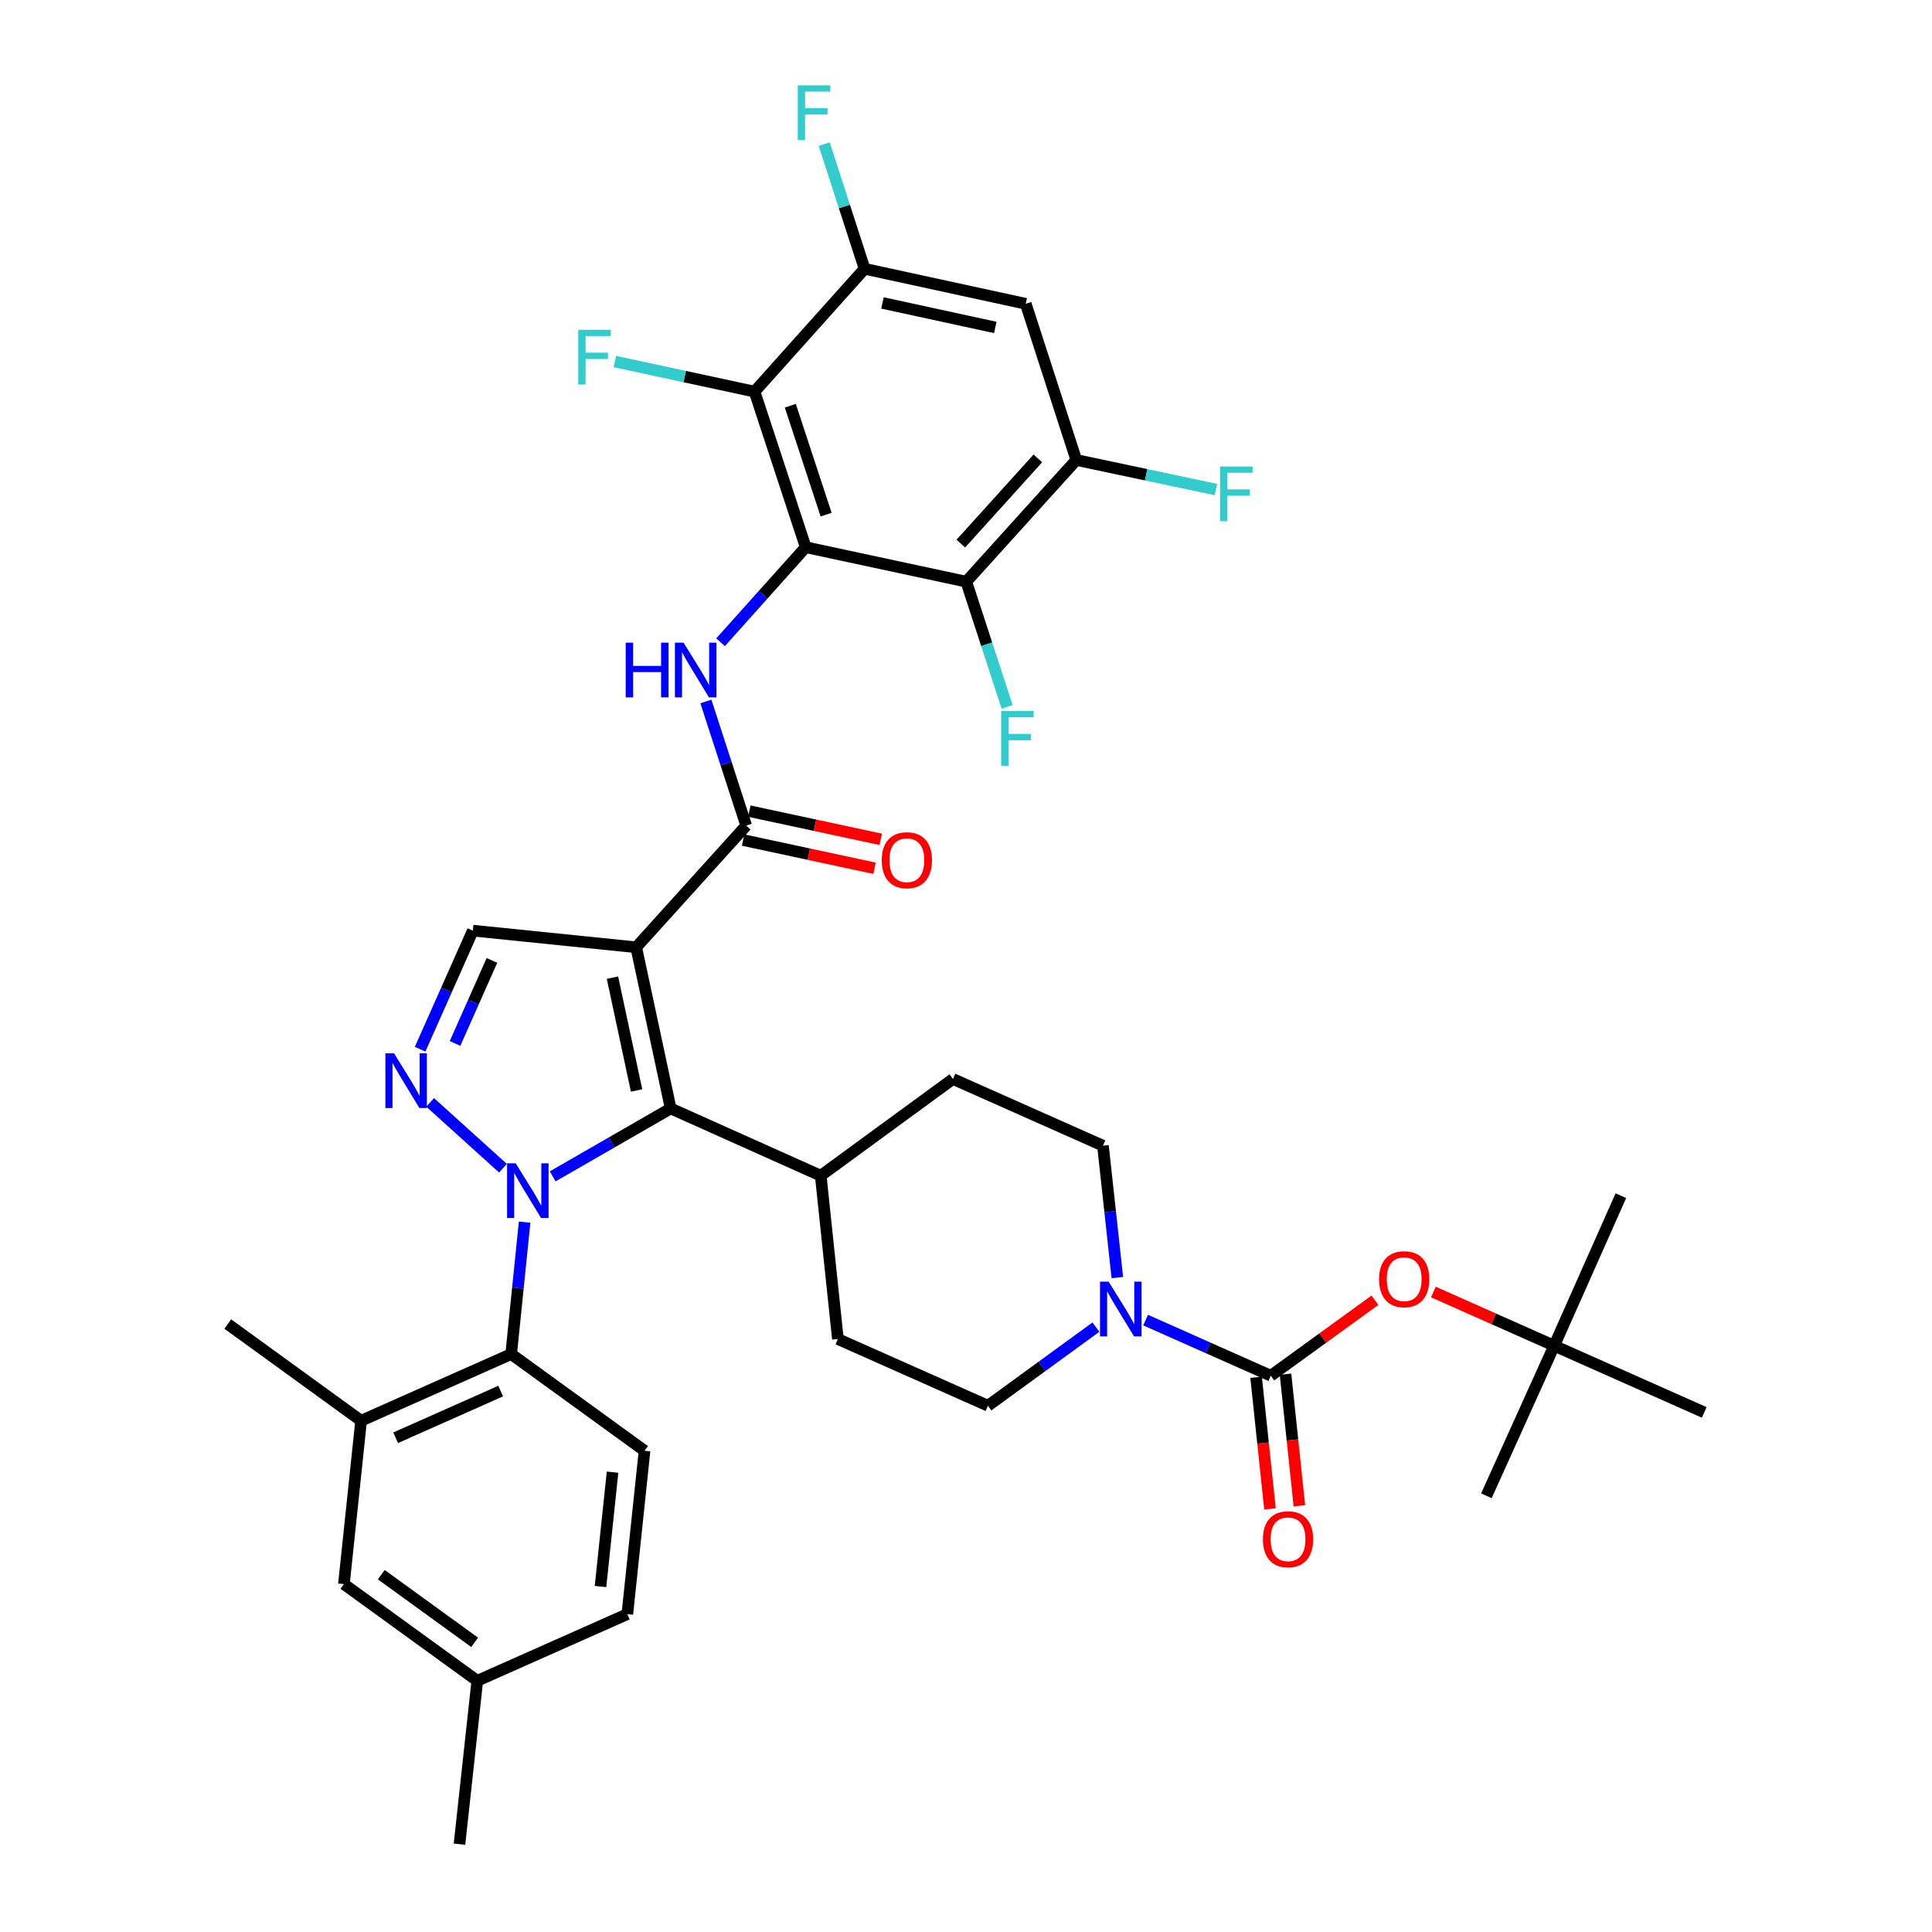 <?xml version='1.0' encoding='iso-8859-1'?>
<svg version='1.1' baseProfile='full'
              xmlns='http://www.w3.org/2000/svg'
                      xmlns:rdkit='http://www.rdkit.org/xml'
                      xmlns:xlink='http://www.w3.org/1999/xlink'
                  xml:space='preserve'
width='1000px' height='1000px' viewBox='0 0 1000 1000'>
<!-- END OF HEADER -->
<rect style='opacity:1.0;fill:#FFFFFF;stroke:none' width='1000' height='1000' x='0' y='0'> </rect>
<path class='bond-1' d='M 286.071,608.886 L 316.607,591.312' style='fill:none;fill-rule:evenodd;stroke:#0000FF;stroke-width:6px;stroke-linecap:butt;stroke-linejoin:miter;stroke-opacity:1' />
<path class='bond-1' d='M 316.607,591.312 L 347.143,573.738' style='fill:none;fill-rule:evenodd;stroke:#000000;stroke-width:6px;stroke-linecap:butt;stroke-linejoin:miter;stroke-opacity:1' />
<path class='bond-3' d='M 260.335,604.666 L 222.644,570.593' style='fill:none;fill-rule:evenodd;stroke:#0000FF;stroke-width:6px;stroke-linecap:butt;stroke-linejoin:miter;stroke-opacity:1' />
<path class='bond-9' d='M 271.537,632.579 L 268.056,666.72' style='fill:none;fill-rule:evenodd;stroke:#0000FF;stroke-width:6px;stroke-linecap:butt;stroke-linejoin:miter;stroke-opacity:1' />
<path class='bond-9' d='M 268.056,666.72 L 264.575,700.861' style='fill:none;fill-rule:evenodd;stroke:#000000;stroke-width:6px;stroke-linecap:butt;stroke-linejoin:miter;stroke-opacity:1' />
<path class='bond-0' d='M 329.301,490.319 L 347.143,573.738' style='fill:none;fill-rule:evenodd;stroke:#000000;stroke-width:6px;stroke-linecap:butt;stroke-linejoin:miter;stroke-opacity:1' />
<path class='bond-0' d='M 317.008,506.034 L 329.498,564.427' style='fill:none;fill-rule:evenodd;stroke:#000000;stroke-width:6px;stroke-linecap:butt;stroke-linejoin:miter;stroke-opacity:1' />
<path class='bond-4' d='M 329.301,490.319 L 386.238,427.328' style='fill:none;fill-rule:evenodd;stroke:#000000;stroke-width:6px;stroke-linecap:butt;stroke-linejoin:miter;stroke-opacity:1' />
<path class='bond-38' d='M 329.301,490.319 L 244.734,481.687' style='fill:none;fill-rule:evenodd;stroke:#000000;stroke-width:6px;stroke-linecap:butt;stroke-linejoin:miter;stroke-opacity:1' />
<path class='bond-17' d='M 347.143,573.738 L 424.805,608.53' style='fill:none;fill-rule:evenodd;stroke:#000000;stroke-width:6px;stroke-linecap:butt;stroke-linejoin:miter;stroke-opacity:1' />
<path class='bond-2' d='M 417.032,283.239 L 394.992,307.836' style='fill:none;fill-rule:evenodd;stroke:#000000;stroke-width:6px;stroke-linecap:butt;stroke-linejoin:miter;stroke-opacity:1' />
<path class='bond-2' d='M 394.992,307.836 L 372.952,332.433' style='fill:none;fill-rule:evenodd;stroke:#0000FF;stroke-width:6px;stroke-linecap:butt;stroke-linejoin:miter;stroke-opacity:1' />
<path class='bond-7' d='M 417.032,283.239 L 390.549,202.703' style='fill:none;fill-rule:evenodd;stroke:#000000;stroke-width:6px;stroke-linecap:butt;stroke-linejoin:miter;stroke-opacity:1' />
<path class='bond-7' d='M 427.601,266.377 L 409.063,210.001' style='fill:none;fill-rule:evenodd;stroke:#000000;stroke-width:6px;stroke-linecap:butt;stroke-linejoin:miter;stroke-opacity:1' />
<path class='bond-8' d='M 417.032,283.239 L 500.136,301.072' style='fill:none;fill-rule:evenodd;stroke:#000000;stroke-width:6px;stroke-linecap:butt;stroke-linejoin:miter;stroke-opacity:1' />
<path class='bond-10' d='M 217.452,543.073 L 231.093,512.38' style='fill:none;fill-rule:evenodd;stroke:#0000FF;stroke-width:6px;stroke-linecap:butt;stroke-linejoin:miter;stroke-opacity:1' />
<path class='bond-10' d='M 231.093,512.38 L 244.734,481.687' style='fill:none;fill-rule:evenodd;stroke:#000000;stroke-width:6px;stroke-linecap:butt;stroke-linejoin:miter;stroke-opacity:1' />
<path class='bond-10' d='M 235.533,540.082 L 245.082,518.597' style='fill:none;fill-rule:evenodd;stroke:#0000FF;stroke-width:6px;stroke-linecap:butt;stroke-linejoin:miter;stroke-opacity:1' />
<path class='bond-10' d='M 245.082,518.597 L 254.63,497.112' style='fill:none;fill-rule:evenodd;stroke:#000000;stroke-width:6px;stroke-linecap:butt;stroke-linejoin:miter;stroke-opacity:1' />
<path class='bond-5' d='M 386.238,427.328 L 375.802,395.202' style='fill:none;fill-rule:evenodd;stroke:#000000;stroke-width:6px;stroke-linecap:butt;stroke-linejoin:miter;stroke-opacity:1' />
<path class='bond-5' d='M 375.802,395.202 L 365.366,363.077' style='fill:none;fill-rule:evenodd;stroke:#0000FF;stroke-width:6px;stroke-linecap:butt;stroke-linejoin:miter;stroke-opacity:1' />
<path class='bond-20' d='M 384.632,434.811 L 418.646,442.11' style='fill:none;fill-rule:evenodd;stroke:#000000;stroke-width:6px;stroke-linecap:butt;stroke-linejoin:miter;stroke-opacity:1' />
<path class='bond-20' d='M 418.646,442.11 L 452.661,449.408' style='fill:none;fill-rule:evenodd;stroke:#FF0000;stroke-width:6px;stroke-linecap:butt;stroke-linejoin:miter;stroke-opacity:1' />
<path class='bond-20' d='M 387.843,419.844 L 421.858,427.142' style='fill:none;fill-rule:evenodd;stroke:#000000;stroke-width:6px;stroke-linecap:butt;stroke-linejoin:miter;stroke-opacity:1' />
<path class='bond-20' d='M 421.858,427.142 L 455.872,434.441' style='fill:none;fill-rule:evenodd;stroke:#FF0000;stroke-width:6px;stroke-linecap:butt;stroke-linejoin:miter;stroke-opacity:1' />
<path class='bond-6' d='M 657.764,712.078 L 625.37,697.678' style='fill:none;fill-rule:evenodd;stroke:#000000;stroke-width:6px;stroke-linecap:butt;stroke-linejoin:miter;stroke-opacity:1' />
<path class='bond-6' d='M 625.37,697.678 L 592.975,683.278' style='fill:none;fill-rule:evenodd;stroke:#0000FF;stroke-width:6px;stroke-linecap:butt;stroke-linejoin:miter;stroke-opacity:1' />
<path class='bond-16' d='M 657.764,712.078 L 684.717,692.539' style='fill:none;fill-rule:evenodd;stroke:#000000;stroke-width:6px;stroke-linecap:butt;stroke-linejoin:miter;stroke-opacity:1' />
<path class='bond-16' d='M 684.717,692.539 L 711.67,673' style='fill:none;fill-rule:evenodd;stroke:#FF0000;stroke-width:6px;stroke-linecap:butt;stroke-linejoin:miter;stroke-opacity:1' />
<path class='bond-19' d='M 650.152,712.881 L 653.745,746.938' style='fill:none;fill-rule:evenodd;stroke:#000000;stroke-width:6px;stroke-linecap:butt;stroke-linejoin:miter;stroke-opacity:1' />
<path class='bond-19' d='M 653.745,746.938 L 657.338,780.994' style='fill:none;fill-rule:evenodd;stroke:#FF0000;stroke-width:6px;stroke-linecap:butt;stroke-linejoin:miter;stroke-opacity:1' />
<path class='bond-19' d='M 665.376,711.275 L 668.969,745.332' style='fill:none;fill-rule:evenodd;stroke:#000000;stroke-width:6px;stroke-linecap:butt;stroke-linejoin:miter;stroke-opacity:1' />
<path class='bond-19' d='M 668.969,745.332 L 672.562,779.388' style='fill:none;fill-rule:evenodd;stroke:#FF0000;stroke-width:6px;stroke-linecap:butt;stroke-linejoin:miter;stroke-opacity:1' />
<path class='bond-12' d='M 390.549,202.703 L 447.503,139.124' style='fill:none;fill-rule:evenodd;stroke:#000000;stroke-width:6px;stroke-linecap:butt;stroke-linejoin:miter;stroke-opacity:1' />
<path class='bond-28' d='M 390.549,202.703 L 354.402,194.917' style='fill:none;fill-rule:evenodd;stroke:#000000;stroke-width:6px;stroke-linecap:butt;stroke-linejoin:miter;stroke-opacity:1' />
<path class='bond-28' d='M 354.402,194.917 L 318.255,187.131' style='fill:none;fill-rule:evenodd;stroke:#33CCCC;stroke-width:6px;stroke-linecap:butt;stroke-linejoin:miter;stroke-opacity:1' />
<path class='bond-13' d='M 500.136,301.072 L 557.09,238.089' style='fill:none;fill-rule:evenodd;stroke:#000000;stroke-width:6px;stroke-linecap:butt;stroke-linejoin:miter;stroke-opacity:1' />
<path class='bond-13' d='M 497.325,281.358 L 537.192,237.27' style='fill:none;fill-rule:evenodd;stroke:#000000;stroke-width:6px;stroke-linecap:butt;stroke-linejoin:miter;stroke-opacity:1' />
<path class='bond-27' d='M 500.136,301.072 L 510.714,333.483' style='fill:none;fill-rule:evenodd;stroke:#000000;stroke-width:6px;stroke-linecap:butt;stroke-linejoin:miter;stroke-opacity:1' />
<path class='bond-27' d='M 510.714,333.483 L 521.292,365.894' style='fill:none;fill-rule:evenodd;stroke:#33CCCC;stroke-width:6px;stroke-linecap:butt;stroke-linejoin:miter;stroke-opacity:1' />
<path class='bond-15' d='M 264.575,700.861 L 186.913,735.372' style='fill:none;fill-rule:evenodd;stroke:#000000;stroke-width:6px;stroke-linecap:butt;stroke-linejoin:miter;stroke-opacity:1' />
<path class='bond-15' d='M 259.142,720.027 L 204.778,744.184' style='fill:none;fill-rule:evenodd;stroke:#000000;stroke-width:6px;stroke-linecap:butt;stroke-linejoin:miter;stroke-opacity:1' />
<path class='bond-18' d='M 264.575,700.861 L 333.613,750.909' style='fill:none;fill-rule:evenodd;stroke:#000000;stroke-width:6px;stroke-linecap:butt;stroke-linejoin:miter;stroke-opacity:1' />
<path class='bond-11' d='M 578.334,661.273 L 574.609,627.137' style='fill:none;fill-rule:evenodd;stroke:#0000FF;stroke-width:6px;stroke-linecap:butt;stroke-linejoin:miter;stroke-opacity:1' />
<path class='bond-11' d='M 574.609,627.137 L 570.884,593.001' style='fill:none;fill-rule:evenodd;stroke:#000000;stroke-width:6px;stroke-linecap:butt;stroke-linejoin:miter;stroke-opacity:1' />
<path class='bond-40' d='M 567.245,686.924 L 539.299,707.266' style='fill:none;fill-rule:evenodd;stroke:#0000FF;stroke-width:6px;stroke-linecap:butt;stroke-linejoin:miter;stroke-opacity:1' />
<path class='bond-40' d='M 539.299,707.266 L 511.353,727.607' style='fill:none;fill-rule:evenodd;stroke:#000000;stroke-width:6px;stroke-linecap:butt;stroke-linejoin:miter;stroke-opacity:1' />
<path class='bond-29' d='M 447.503,139.124 L 437.059,106.866' style='fill:none;fill-rule:evenodd;stroke:#000000;stroke-width:6px;stroke-linecap:butt;stroke-linejoin:miter;stroke-opacity:1' />
<path class='bond-29' d='M 437.059,106.866 L 426.615,74.608' style='fill:none;fill-rule:evenodd;stroke:#33CCCC;stroke-width:6px;stroke-linecap:butt;stroke-linejoin:miter;stroke-opacity:1' />
<path class='bond-41' d='M 447.503,139.124 L 530.922,157.247' style='fill:none;fill-rule:evenodd;stroke:#000000;stroke-width:6px;stroke-linecap:butt;stroke-linejoin:miter;stroke-opacity:1' />
<path class='bond-41' d='M 456.766,156.802 L 515.159,169.488' style='fill:none;fill-rule:evenodd;stroke:#000000;stroke-width:6px;stroke-linecap:butt;stroke-linejoin:miter;stroke-opacity:1' />
<path class='bond-14' d='M 557.09,238.089 L 530.922,157.247' style='fill:none;fill-rule:evenodd;stroke:#000000;stroke-width:6px;stroke-linecap:butt;stroke-linejoin:miter;stroke-opacity:1' />
<path class='bond-30' d='M 557.09,238.089 L 593.237,245.742' style='fill:none;fill-rule:evenodd;stroke:#000000;stroke-width:6px;stroke-linecap:butt;stroke-linejoin:miter;stroke-opacity:1' />
<path class='bond-30' d='M 593.237,245.742 L 629.385,253.395' style='fill:none;fill-rule:evenodd;stroke:#33CCCC;stroke-width:6px;stroke-linecap:butt;stroke-linejoin:miter;stroke-opacity:1' />
<path class='bond-23' d='M 186.913,735.372 L 178.009,819.93' style='fill:none;fill-rule:evenodd;stroke:#000000;stroke-width:6px;stroke-linecap:butt;stroke-linejoin:miter;stroke-opacity:1' />
<path class='bond-33' d='M 186.913,735.372 L 117.892,685.324' style='fill:none;fill-rule:evenodd;stroke:#000000;stroke-width:6px;stroke-linecap:butt;stroke-linejoin:miter;stroke-opacity:1' />
<path class='bond-24' d='M 741.926,668.753 L 773.186,682.647' style='fill:none;fill-rule:evenodd;stroke:#FF0000;stroke-width:6px;stroke-linecap:butt;stroke-linejoin:miter;stroke-opacity:1' />
<path class='bond-24' d='M 773.186,682.647 L 804.447,696.541' style='fill:none;fill-rule:evenodd;stroke:#000000;stroke-width:6px;stroke-linecap:butt;stroke-linejoin:miter;stroke-opacity:1' />
<path class='bond-25' d='M 424.805,608.53 L 433.692,693.088' style='fill:none;fill-rule:evenodd;stroke:#000000;stroke-width:6px;stroke-linecap:butt;stroke-linejoin:miter;stroke-opacity:1' />
<path class='bond-26' d='M 424.805,608.53 L 493.239,558.482' style='fill:none;fill-rule:evenodd;stroke:#000000;stroke-width:6px;stroke-linecap:butt;stroke-linejoin:miter;stroke-opacity:1' />
<path class='bond-31' d='M 333.613,750.909 L 324.709,835.468' style='fill:none;fill-rule:evenodd;stroke:#000000;stroke-width:6px;stroke-linecap:butt;stroke-linejoin:miter;stroke-opacity:1' />
<path class='bond-31' d='M 317.053,761.99 L 310.821,821.181' style='fill:none;fill-rule:evenodd;stroke:#000000;stroke-width:6px;stroke-linecap:butt;stroke-linejoin:miter;stroke-opacity:1' />
<path class='bond-21' d='M 511.353,727.607 L 433.692,693.088' style='fill:none;fill-rule:evenodd;stroke:#000000;stroke-width:6px;stroke-linecap:butt;stroke-linejoin:miter;stroke-opacity:1' />
<path class='bond-22' d='M 570.884,593.001 L 493.239,558.482' style='fill:none;fill-rule:evenodd;stroke:#000000;stroke-width:6px;stroke-linecap:butt;stroke-linejoin:miter;stroke-opacity:1' />
<path class='bond-39' d='M 178.009,819.93 L 247.047,869.978' style='fill:none;fill-rule:evenodd;stroke:#000000;stroke-width:6px;stroke-linecap:butt;stroke-linejoin:miter;stroke-opacity:1' />
<path class='bond-39' d='M 197.349,815.044 L 245.676,850.077' style='fill:none;fill-rule:evenodd;stroke:#000000;stroke-width:6px;stroke-linecap:butt;stroke-linejoin:miter;stroke-opacity:1' />
<path class='bond-34' d='M 804.447,696.541 L 769.358,774.211' style='fill:none;fill-rule:evenodd;stroke:#000000;stroke-width:6px;stroke-linecap:butt;stroke-linejoin:miter;stroke-opacity:1' />
<path class='bond-35' d='M 804.447,696.541 L 838.966,618.879' style='fill:none;fill-rule:evenodd;stroke:#000000;stroke-width:6px;stroke-linecap:butt;stroke-linejoin:miter;stroke-opacity:1' />
<path class='bond-36' d='M 804.447,696.541 L 882.108,731.06' style='fill:none;fill-rule:evenodd;stroke:#000000;stroke-width:6px;stroke-linecap:butt;stroke-linejoin:miter;stroke-opacity:1' />
<path class='bond-32' d='M 324.709,835.468 L 247.047,869.978' style='fill:none;fill-rule:evenodd;stroke:#000000;stroke-width:6px;stroke-linecap:butt;stroke-linejoin:miter;stroke-opacity:1' />
<path class='bond-37' d='M 247.047,869.978 L 237.828,954.545' style='fill:none;fill-rule:evenodd;stroke:#000000;stroke-width:6px;stroke-linecap:butt;stroke-linejoin:miter;stroke-opacity:1' />
<path  class='atom-0' d='M 266.938 602.134
L 276.218 617.134
Q 277.138 618.614, 278.618 621.294
Q 280.098 623.974, 280.178 624.134
L 280.178 602.134
L 283.938 602.134
L 283.938 630.454
L 280.058 630.454
L 270.098 614.054
Q 268.938 612.134, 267.698 609.934
Q 266.498 607.734, 266.138 607.054
L 266.138 630.454
L 262.458 630.454
L 262.458 602.134
L 266.938 602.134
' fill='#0000FF'/>
<path  class='atom-4' d='M 203.955 545.198
L 213.235 560.198
Q 214.155 561.678, 215.635 564.358
Q 217.115 567.038, 217.195 567.198
L 217.195 545.198
L 220.955 545.198
L 220.955 573.518
L 217.075 573.518
L 207.115 557.118
Q 205.955 555.198, 204.715 552.998
Q 203.515 550.798, 203.155 550.118
L 203.155 573.518
L 199.475 573.518
L 199.475 545.198
L 203.955 545.198
' fill='#0000FF'/>
<path  class='atom-6' d='M 323.858 332.64
L 327.698 332.64
L 327.698 344.68
L 342.178 344.68
L 342.178 332.64
L 346.018 332.64
L 346.018 360.96
L 342.178 360.96
L 342.178 347.88
L 327.698 347.88
L 327.698 360.96
L 323.858 360.96
L 323.858 332.64
' fill='#0000FF'/>
<path  class='atom-6' d='M 353.818 332.64
L 363.098 347.64
Q 364.018 349.12, 365.498 351.8
Q 366.978 354.48, 367.058 354.64
L 367.058 332.64
L 370.818 332.64
L 370.818 360.96
L 366.938 360.96
L 356.978 344.56
Q 355.818 342.64, 354.578 340.44
Q 353.378 338.24, 353.018 337.56
L 353.018 360.96
L 349.338 360.96
L 349.338 332.64
L 353.818 332.64
' fill='#0000FF'/>
<path  class='atom-12' d='M 573.851 663.399
L 583.131 678.399
Q 584.051 679.879, 585.531 682.559
Q 587.011 685.239, 587.091 685.399
L 587.091 663.399
L 590.851 663.399
L 590.851 691.719
L 586.971 691.719
L 577.011 675.319
Q 575.851 673.399, 574.611 671.199
Q 573.411 668.999, 573.051 668.319
L 573.051 691.719
L 569.371 691.719
L 569.371 663.399
L 573.851 663.399
' fill='#0000FF'/>
<path  class='atom-17' d='M 713.802 662.11
Q 713.802 655.31, 717.162 651.51
Q 720.522 647.71, 726.802 647.71
Q 733.082 647.71, 736.442 651.51
Q 739.802 655.31, 739.802 662.11
Q 739.802 668.99, 736.402 672.91
Q 733.002 676.79, 726.802 676.79
Q 720.562 676.79, 717.162 672.91
Q 713.802 669.03, 713.802 662.11
M 726.802 673.59
Q 731.122 673.59, 733.442 670.71
Q 735.802 667.79, 735.802 662.11
Q 735.802 656.55, 733.442 653.75
Q 731.122 650.91, 726.802 650.91
Q 722.482 650.91, 720.122 653.71
Q 717.802 656.51, 717.802 662.11
Q 717.802 667.83, 720.122 670.71
Q 722.482 673.59, 726.802 673.59
' fill='#FF0000'/>
<path  class='atom-20' d='M 653.685 796.717
Q 653.685 789.917, 657.045 786.117
Q 660.405 782.317, 666.685 782.317
Q 672.965 782.317, 676.325 786.117
Q 679.685 789.917, 679.685 796.717
Q 679.685 803.597, 676.285 807.517
Q 672.885 811.397, 666.685 811.397
Q 660.445 811.397, 657.045 807.517
Q 653.685 803.637, 653.685 796.717
M 666.685 808.197
Q 671.005 808.197, 673.325 805.317
Q 675.685 802.397, 675.685 796.717
Q 675.685 791.157, 673.325 788.357
Q 671.005 785.517, 666.685 785.517
Q 662.365 785.517, 660.005 788.317
Q 657.685 791.117, 657.685 796.717
Q 657.685 802.437, 660.005 805.317
Q 662.365 808.197, 666.685 808.197
' fill='#FF0000'/>
<path  class='atom-21' d='M 456.393 445.25
Q 456.393 438.45, 459.753 434.65
Q 463.113 430.85, 469.393 430.85
Q 475.673 430.85, 479.033 434.65
Q 482.393 438.45, 482.393 445.25
Q 482.393 452.13, 478.993 456.05
Q 475.593 459.93, 469.393 459.93
Q 463.153 459.93, 459.753 456.05
Q 456.393 452.17, 456.393 445.25
M 469.393 456.73
Q 473.713 456.73, 476.033 453.85
Q 478.393 450.93, 478.393 445.25
Q 478.393 439.69, 476.033 436.89
Q 473.713 434.05, 469.393 434.05
Q 465.073 434.05, 462.713 436.85
Q 460.393 439.65, 460.393 445.25
Q 460.393 450.97, 462.713 453.85
Q 465.073 456.73, 469.393 456.73
' fill='#FF0000'/>
<path  class='atom-28' d='M 518.19 368.027
L 535.03 368.027
L 535.03 371.267
L 521.99 371.267
L 521.99 379.867
L 533.59 379.867
L 533.59 383.147
L 521.99 383.147
L 521.99 396.347
L 518.19 396.347
L 518.19 368.027
' fill='#33CCCC'/>
<path  class='atom-29' d='M 299.297 170.701
L 316.137 170.701
L 316.137 173.941
L 303.097 173.941
L 303.097 182.541
L 314.697 182.541
L 314.697 185.821
L 303.097 185.821
L 303.097 199.021
L 299.297 199.021
L 299.297 170.701
' fill='#33CCCC'/>
<path  class='atom-30' d='M 412.923 44.165
L 429.763 44.165
L 429.763 47.405
L 416.723 47.405
L 416.723 56.005
L 428.323 56.005
L 428.323 59.285
L 416.723 59.285
L 416.723 72.485
L 412.923 72.485
L 412.923 44.165
' fill='#33CCCC'/>
<path  class='atom-31' d='M 631.502 241.465
L 648.342 241.465
L 648.342 244.705
L 635.302 244.705
L 635.302 253.305
L 646.902 253.305
L 646.902 256.585
L 635.302 256.585
L 635.302 269.785
L 631.502 269.785
L 631.502 241.465
' fill='#33CCCC'/>
</svg>
